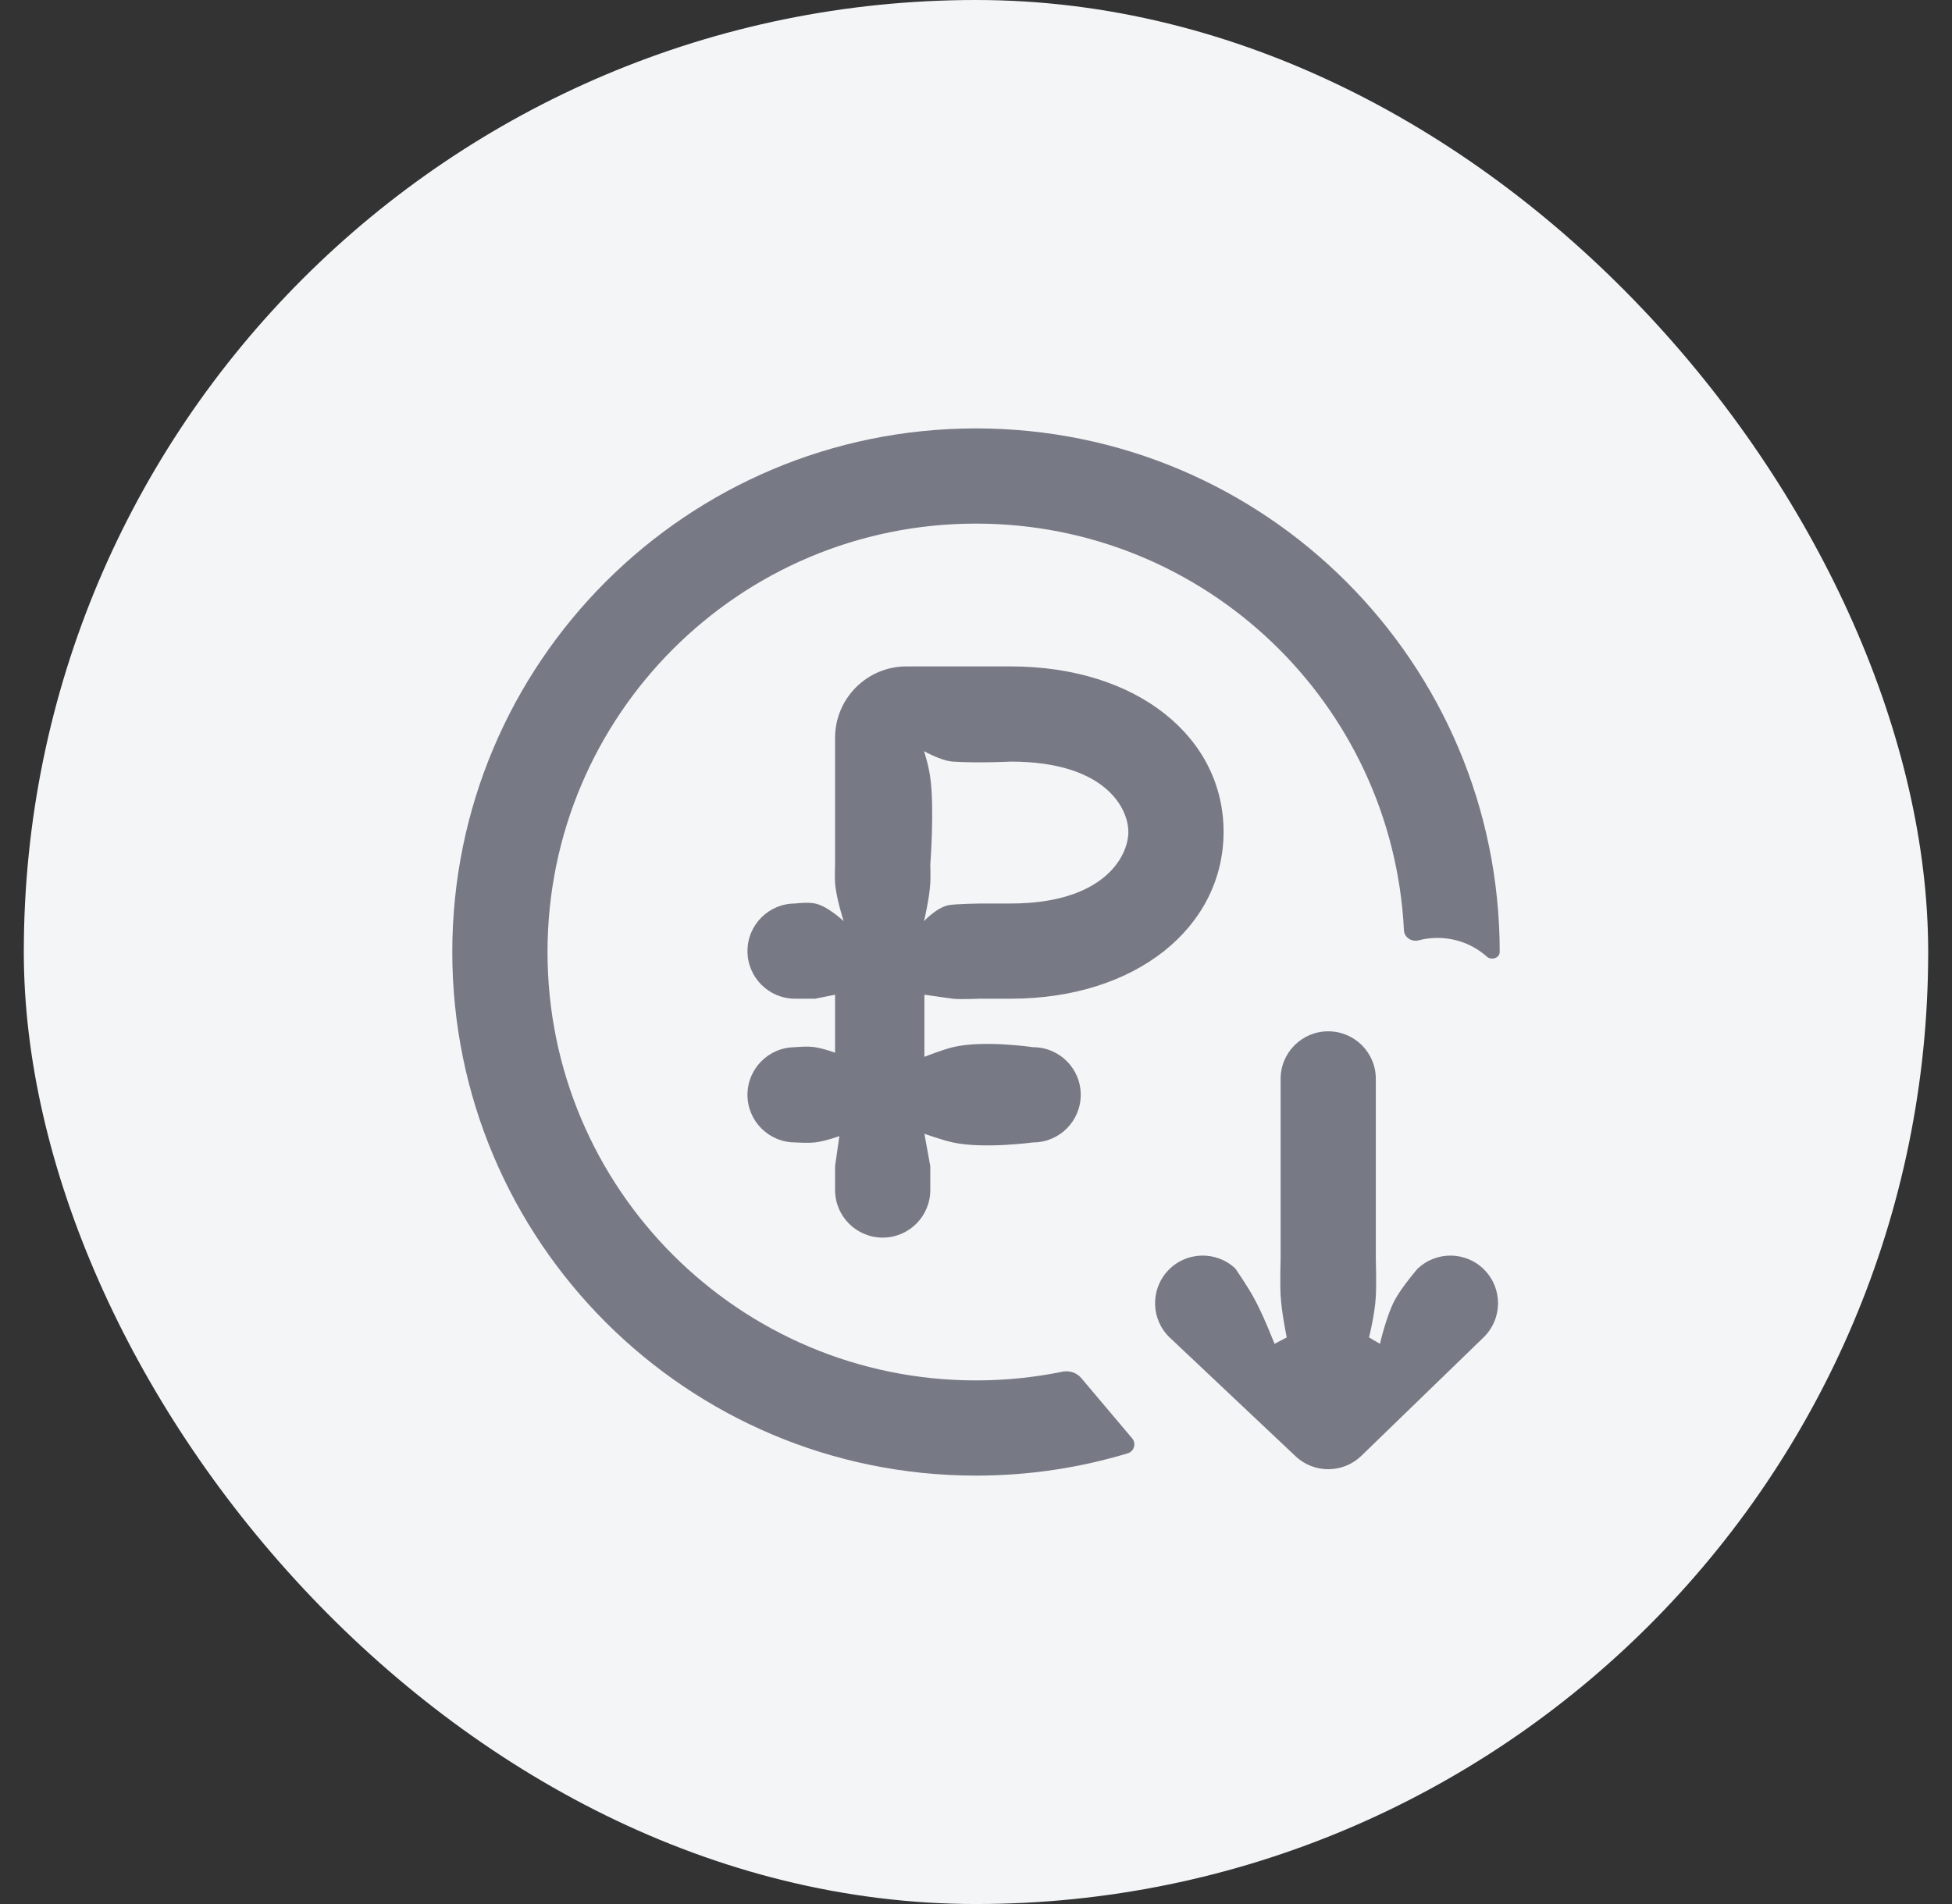 <svg width="41" height="40" viewBox="0 0 41 40" fill="none" xmlns="http://www.w3.org/2000/svg">
<rect x="0" y="0" width="41" height="40" fill="#333333" stroke="none"/>
<rect x="0.5" width="40" height="40" rx="20" fill="#F3F5F7"/>
<path d="M11.5 20C11.5 15.029 15.529 11 20.5 11C25.319 11 29.253 14.787 29.489 19.548C29.496 19.695 29.653 19.792 29.796 19.755C29.922 19.721 30.055 19.704 30.193 19.704C30.592 19.704 30.956 19.853 31.232 20.099C31.326 20.182 31.5 20.125 31.5 20C31.5 13.925 26.575 9 20.5 9C14.425 9 9.5 13.925 9.5 20C9.5 26.075 14.425 31 20.5 31C21.609 31 22.679 30.836 23.688 30.531C23.823 30.49 23.87 30.324 23.779 30.216L22.712 28.952C22.615 28.837 22.462 28.787 22.315 28.817C21.729 28.937 21.122 29 20.5 29C15.529 29 11.5 24.971 11.5 20Z" fill="#777A85"/>
<path fill-rule="evenodd" clip-rule="evenodd" d="M21.228 20.981H20.584C20.584 20.981 20.145 20.999 20.012 20.981C19.761 20.946 19.416 20.897 19.416 20.897V22.203C19.416 22.203 19.773 22.058 20.012 22C20.653 21.844 21.7 22 21.7 22C22.253 22 22.7 22.448 22.7 23C22.7 23.552 22.253 24 21.7 24C21.7 24 20.656 24.142 20.012 24C19.774 23.948 19.416 23.818 19.416 23.818L19.54 24.5V25C19.54 25.552 19.093 26 18.54 26C17.988 26 17.54 25.552 17.54 25V24.5L17.63 23.868C17.63 23.868 17.325 23.977 17.12 24C16.957 24.018 16.7 24 16.7 24C16.148 24 15.7 23.552 15.7 23C15.7 22.448 16.148 22 16.7 22C16.7 22 16.958 21.973 17.12 22C17.332 22.035 17.54 22.116 17.54 22.116V20.897L17.12 20.981H16.7C16.148 20.981 15.7 20.533 15.7 19.981C15.7 19.428 16.148 18.981 16.7 18.981C16.7 18.981 16.96 18.947 17.12 18.981C17.39 19.037 17.721 19.353 17.721 19.353C17.721 19.353 17.563 18.871 17.54 18.55C17.53 18.401 17.54 18.166 17.54 18.166V15.5C17.54 14.673 18.21 14 19.04 14H21.228C23.899 14 25.715 15.502 25.7 17.498C25.686 19.477 23.869 20.981 21.228 20.981ZM19.408 19.353C19.408 19.353 19.524 18.867 19.54 18.55C19.548 18.401 19.54 18.166 19.54 18.166C19.54 18.166 19.63 16.997 19.54 16.339C19.504 16.069 19.408 15.779 19.408 15.779C19.408 15.779 19.763 15.983 20.014 16C20.549 16.035 21.228 16 21.228 16C23.223 16 23.704 16.988 23.7 17.483C23.697 17.994 23.18 18.981 21.228 18.981H20.631C20.631 18.981 20.066 18.986 19.917 19.018C19.661 19.073 19.408 19.353 19.408 19.353Z" fill="#777A85"/>
<path d="M27.898 21.666C28.451 21.666 28.898 22.113 28.898 22.666V26.447C28.898 26.447 28.913 26.978 28.898 27.237C28.876 27.626 28.755 28.097 28.755 28.097L28.985 28.231C28.985 28.231 29.118 27.646 29.296 27.312C29.445 27.035 29.769 26.66 29.769 26.66C30.166 26.275 30.799 26.285 31.183 26.682C31.567 27.078 31.558 27.711 31.161 28.096L28.594 30.584C28.21 30.956 27.601 30.96 27.212 30.593L24.575 28.105C24.173 27.726 24.155 27.093 24.534 26.691C24.913 26.29 25.546 26.271 25.948 26.65C25.948 26.65 26.188 27 26.321 27.237C26.53 27.608 26.77 28.231 26.77 28.231L27.027 28.097C27.027 28.097 26.919 27.585 26.898 27.209C26.883 26.938 26.898 26.447 26.898 26.447V22.666C26.898 22.113 27.346 21.666 27.898 21.666Z" fill="#777A85"/>
</svg>
